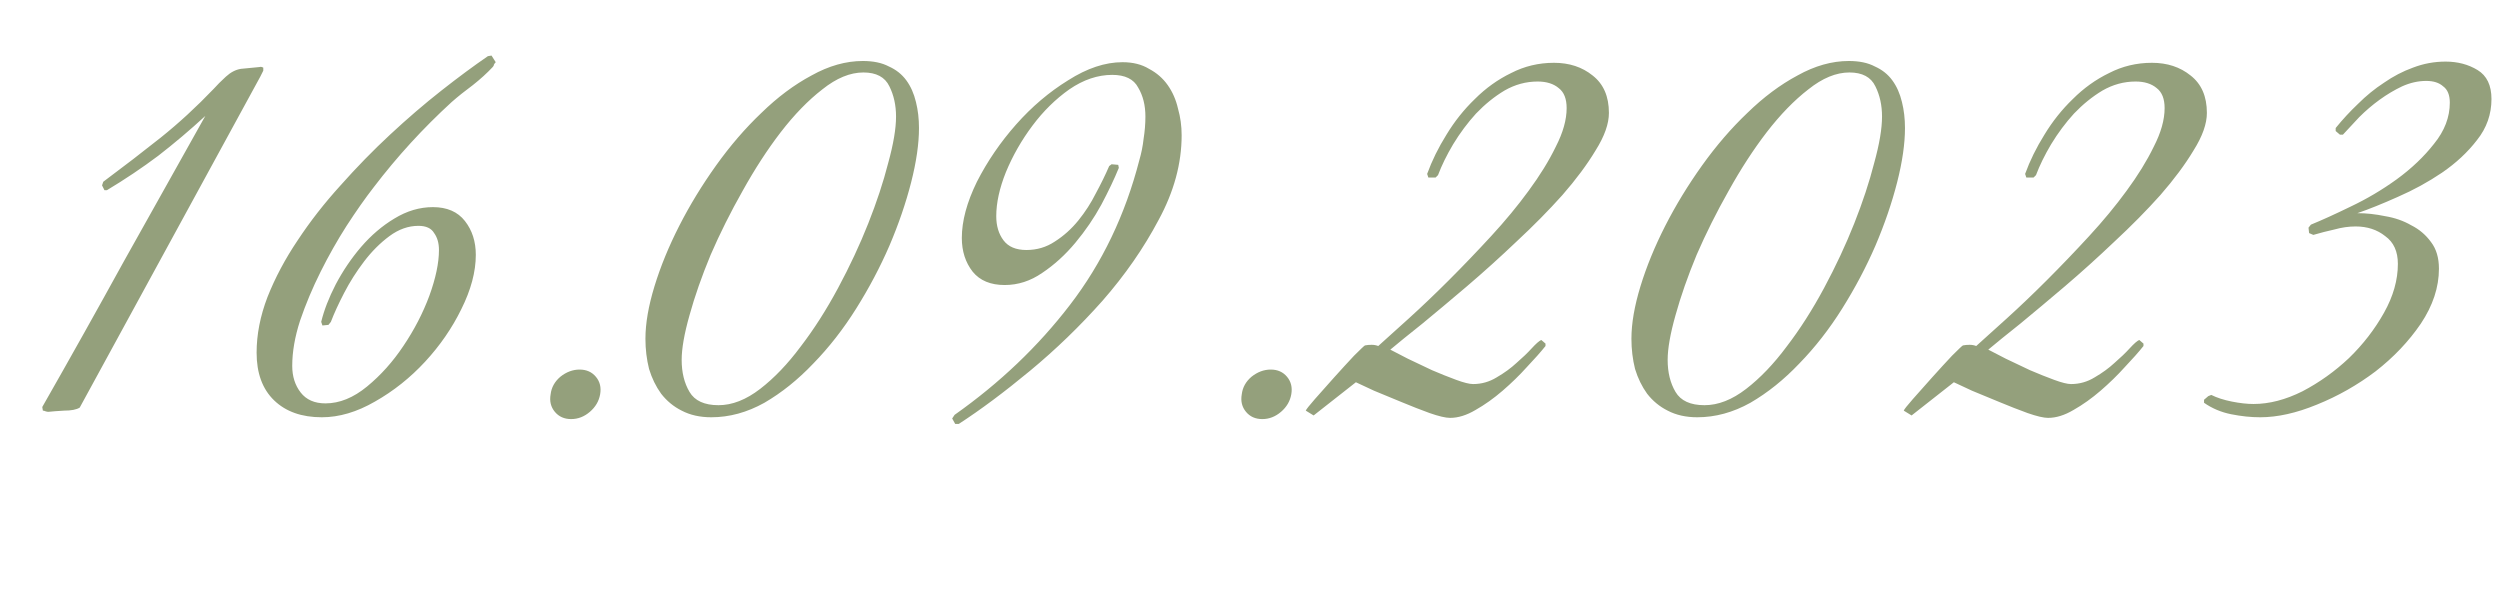 <?xml version="1.0" encoding="UTF-8"?> <svg xmlns="http://www.w3.org/2000/svg" width="207" height="50" viewBox="0 0 207 50" fill="none"> <path d="M21.55 6.35L6.6 33.75C6.333 33.917 5.9 34 5.3 34C4.733 34.033 4.3 34.067 4 34.1C3.933 34.1 3.85 34.083 3.75 34.05C3.683 34.017 3.617 34 3.55 34L3.5 33.7C5.8 29.667 8.05 25.65 10.25 21.65C12.483 17.65 14.733 13.633 17 9.6C15.733 10.767 14.433 11.867 13.1 12.9C11.767 13.9 10.35 14.85 8.85 15.75H8.65L8.45 15.35L8.55 15.05C10.25 13.783 11.833 12.567 13.3 11.4C14.8 10.2 16.267 8.85 17.7 7.35C17.967 7.05 18.3 6.717 18.7 6.35C19.1 5.983 19.517 5.767 19.95 5.7L21.5 5.55C21.567 5.517 21.667 5.533 21.8 5.6V5.85L21.55 6.35ZM41.047 5.15C40.98 5.217 40.93 5.283 40.897 5.35C40.897 5.417 40.863 5.483 40.797 5.55C40.33 6.05 39.78 6.55 39.147 7.05C38.513 7.517 37.93 7.983 37.397 8.45C35.03 10.617 32.88 12.967 30.947 15.5C30.247 16.4 29.497 17.467 28.697 18.7C27.93 19.9 27.213 21.167 26.547 22.5C25.88 23.833 25.313 25.183 24.846 26.55C24.413 27.883 24.197 29.133 24.197 30.3C24.197 31.167 24.43 31.9 24.896 32.5C25.363 33.1 26.047 33.4 26.947 33.4C28.113 33.4 29.263 32.933 30.396 32C31.53 31.067 32.53 29.95 33.397 28.65C34.297 27.317 35.013 25.933 35.547 24.5C36.08 23.033 36.346 21.767 36.346 20.7C36.346 20.133 36.213 19.667 35.947 19.3C35.713 18.9 35.28 18.7 34.647 18.7C33.813 18.7 33.013 18.983 32.246 19.55C31.48 20.117 30.78 20.817 30.146 21.65C29.513 22.483 28.963 23.35 28.497 24.25C28.03 25.15 27.663 25.95 27.396 26.65L27.197 26.9L26.697 26.95L26.596 26.65C26.83 25.683 27.23 24.65 27.797 23.55C28.396 22.417 29.096 21.383 29.896 20.45C30.73 19.483 31.646 18.7 32.647 18.1C33.68 17.467 34.746 17.15 35.846 17.15C37.013 17.15 37.897 17.533 38.496 18.3C39.096 19.067 39.397 20 39.397 21.1C39.397 22.5 38.996 24 38.197 25.6C37.43 27.167 36.43 28.617 35.197 29.95C33.963 31.283 32.58 32.383 31.047 33.25C29.547 34.117 28.08 34.55 26.646 34.55C24.98 34.55 23.663 34.083 22.697 33.15C21.73 32.217 21.247 30.9 21.247 29.2C21.247 27.7 21.547 26.167 22.146 24.6C22.78 23 23.613 21.433 24.646 19.9C25.68 18.333 26.863 16.817 28.197 15.35C29.53 13.85 30.896 12.45 32.297 11.15C33.73 9.817 35.147 8.6 36.547 7.5C37.947 6.4 39.23 5.45 40.397 4.65L40.697 4.6L41.047 5.15ZM49.691 32.65C49.591 33.217 49.308 33.7 48.841 34.1C48.375 34.5 47.858 34.7 47.291 34.7C46.725 34.7 46.275 34.5 45.941 34.1C45.608 33.7 45.491 33.217 45.591 32.65C45.658 32.083 45.925 31.6 46.391 31.2C46.891 30.8 47.425 30.6 47.991 30.6C48.558 30.6 49.008 30.8 49.341 31.2C49.675 31.6 49.791 32.083 49.691 32.65ZM76.092 10.6C76.092 11.9 75.875 13.4 75.442 15.1C75.008 16.8 74.409 18.55 73.642 20.35C72.875 22.117 71.959 23.85 70.892 25.55C69.825 27.25 68.642 28.767 67.342 30.1C66.075 31.433 64.725 32.517 63.292 33.35C61.858 34.15 60.392 34.55 58.892 34.55C57.959 34.55 57.142 34.367 56.442 34C55.775 33.667 55.209 33.2 54.742 32.6C54.309 32 53.975 31.317 53.742 30.55C53.542 29.75 53.442 28.917 53.442 28.05C53.442 26.783 53.692 25.333 54.192 23.7C54.692 22.067 55.375 20.4 56.242 18.7C57.108 17 58.125 15.333 59.292 13.7C60.459 12.067 61.709 10.617 63.042 9.35C64.375 8.05 65.758 7.017 67.192 6.25C68.625 5.45 70.042 5.05 71.442 5.05C72.308 5.05 73.025 5.2 73.592 5.5C74.192 5.767 74.675 6.15 75.042 6.65C75.409 7.15 75.675 7.75 75.842 8.45C76.008 9.117 76.092 9.833 76.092 10.6ZM74.192 9.65C74.192 8.717 74.008 7.883 73.642 7.15C73.275 6.383 72.558 6 71.492 6C70.392 6 69.258 6.467 68.092 7.4C66.925 8.3 65.775 9.483 64.642 10.95C63.542 12.383 62.492 14 61.492 15.8C60.492 17.567 59.608 19.333 58.842 21.1C58.108 22.867 57.525 24.533 57.092 26.1C56.658 27.633 56.442 28.867 56.442 29.8C56.442 30.833 56.658 31.717 57.092 32.45C57.525 33.183 58.325 33.55 59.492 33.55C60.625 33.55 61.775 33.1 62.942 32.2C64.109 31.3 65.225 30.133 66.292 28.7C67.392 27.267 68.425 25.65 69.392 23.85C70.359 22.05 71.192 20.267 71.892 18.5C72.592 16.733 73.142 15.067 73.542 13.5C73.975 11.933 74.192 10.65 74.192 9.65ZM97.84 11.2C97.84 13.533 97.206 15.867 95.939 18.2C94.706 20.533 93.156 22.767 91.29 24.9C89.423 27 87.423 28.933 85.29 30.7C83.156 32.467 81.189 33.933 79.389 35.1H79.09L78.84 34.65L79.04 34.35C82.773 31.717 85.956 28.683 88.59 25.25C91.256 21.783 93.173 17.783 94.34 13.25C94.506 12.683 94.623 12.1 94.689 11.5C94.79 10.867 94.84 10.25 94.84 9.65C94.84 8.717 94.639 7.917 94.24 7.25C93.873 6.55 93.156 6.2 92.09 6.2C90.889 6.2 89.706 6.6 88.54 7.4C87.406 8.2 86.389 9.2 85.49 10.4C84.59 11.6 83.856 12.883 83.29 14.25C82.756 15.583 82.49 16.8 82.49 17.9C82.49 18.7 82.689 19.367 83.09 19.9C83.49 20.433 84.123 20.7 84.99 20.7C85.856 20.7 86.639 20.467 87.34 20C88.073 19.533 88.723 18.95 89.29 18.25C89.856 17.55 90.34 16.8 90.74 16C91.173 15.2 91.54 14.45 91.84 13.75L92.04 13.6L92.59 13.65L92.639 13.9C92.273 14.8 91.79 15.817 91.189 16.95C90.59 18.05 89.873 19.1 89.04 20.1C88.206 21.1 87.29 21.933 86.29 22.6C85.323 23.267 84.29 23.6 83.189 23.6C82.023 23.6 81.139 23.233 80.54 22.5C79.939 21.733 79.639 20.8 79.639 19.7C79.639 18.3 80.056 16.75 80.889 15.05C81.756 13.35 82.84 11.767 84.139 10.3C85.439 8.833 86.873 7.617 88.439 6.65C90.006 5.65 91.506 5.15 92.939 5.15C93.806 5.15 94.54 5.333 95.139 5.7C95.773 6.033 96.29 6.483 96.689 7.05C97.09 7.617 97.373 8.267 97.54 9C97.74 9.7 97.84 10.433 97.84 11.2ZM106.918 32.65C106.818 33.217 106.535 33.7 106.068 34.1C105.601 34.5 105.085 34.7 104.518 34.7C103.951 34.7 103.501 34.5 103.168 34.1C102.835 33.7 102.718 33.217 102.818 32.65C102.885 32.083 103.151 31.6 103.618 31.2C104.118 30.8 104.651 30.6 105.218 30.6C105.785 30.6 106.235 30.8 106.568 31.2C106.901 31.6 107.018 32.083 106.918 32.65ZM133.218 9.35C133.218 10.25 132.852 11.283 132.118 12.45C131.418 13.617 130.502 14.85 129.368 16.15C128.235 17.417 126.968 18.7 125.568 20C124.202 21.3 122.835 22.533 121.468 23.7C120.135 24.833 118.902 25.867 117.768 26.8C116.635 27.7 115.752 28.417 115.118 28.95C115.452 29.117 115.935 29.367 116.568 29.7C117.202 30 117.868 30.317 118.568 30.65C119.268 30.95 119.935 31.217 120.568 31.45C121.202 31.683 121.668 31.8 121.968 31.8C122.668 31.8 123.318 31.617 123.918 31.25C124.552 30.883 125.102 30.483 125.568 30.05C126.068 29.617 126.485 29.217 126.818 28.85C127.185 28.45 127.452 28.217 127.618 28.15L127.968 28.45V28.65C127.568 29.15 127.052 29.733 126.418 30.4C125.818 31.067 125.152 31.717 124.418 32.35C123.685 32.983 122.935 33.517 122.168 33.95C121.435 34.383 120.735 34.6 120.068 34.6C119.702 34.6 119.135 34.467 118.368 34.2C117.635 33.933 116.868 33.633 116.068 33.3C115.268 32.967 114.502 32.65 113.768 32.35C113.068 32.017 112.568 31.783 112.268 31.65L108.768 34.4L108.118 34C108.152 33.9 108.402 33.583 108.868 33.05C109.368 32.483 109.902 31.883 110.468 31.25C111.068 30.583 111.618 29.983 112.118 29.45C112.652 28.917 112.952 28.633 113.018 28.6C113.185 28.567 113.368 28.55 113.568 28.55C113.768 28.55 113.952 28.583 114.118 28.65C114.785 28.05 115.635 27.283 116.668 26.35C117.735 25.383 118.835 24.333 119.968 23.2C121.135 22.033 122.302 20.817 123.468 19.55C124.635 18.283 125.668 17.033 126.568 15.8C127.502 14.533 128.252 13.317 128.818 12.15C129.418 10.983 129.718 9.917 129.718 8.95C129.718 8.183 129.502 7.633 129.068 7.3C128.635 6.933 128.052 6.75 127.318 6.75C126.352 6.75 125.435 7 124.568 7.5C123.735 8 122.952 8.633 122.218 9.4C121.518 10.167 120.885 11.017 120.318 11.95C119.785 12.85 119.368 13.7 119.068 14.5L118.868 14.7H118.268L118.168 14.4C118.568 13.3 119.102 12.217 119.768 11.15C120.435 10.05 121.218 9.067 122.118 8.2C123.018 7.3 124.018 6.583 125.118 6.05C126.218 5.483 127.402 5.2 128.668 5.2C129.935 5.2 131.002 5.55 131.868 6.25C132.768 6.95 133.218 7.983 133.218 9.35ZM157.732 10.6C157.732 11.9 157.516 13.4 157.082 15.1C156.649 16.8 156.049 18.55 155.282 20.35C154.516 22.117 153.599 23.85 152.532 25.55C151.466 27.25 150.282 28.767 148.982 30.1C147.716 31.433 146.366 32.517 144.932 33.35C143.499 34.15 142.032 34.55 140.532 34.55C139.599 34.55 138.782 34.367 138.082 34C137.416 33.667 136.849 33.2 136.382 32.6C135.949 32 135.616 31.317 135.382 30.55C135.182 29.75 135.082 28.917 135.082 28.05C135.082 26.783 135.332 25.333 135.832 23.7C136.332 22.067 137.016 20.4 137.882 18.7C138.749 17 139.766 15.333 140.932 13.7C142.099 12.067 143.349 10.617 144.682 9.35C146.016 8.05 147.399 7.017 148.832 6.25C150.266 5.45 151.682 5.05 153.082 5.05C153.949 5.05 154.666 5.2 155.232 5.5C155.832 5.767 156.316 6.15 156.682 6.65C157.049 7.15 157.316 7.75 157.482 8.45C157.649 9.117 157.732 9.833 157.732 10.6ZM155.832 9.65C155.832 8.717 155.649 7.883 155.282 7.15C154.916 6.383 154.199 6 153.132 6C152.032 6 150.899 6.467 149.732 7.4C148.566 8.3 147.416 9.483 146.282 10.95C145.182 12.383 144.132 14 143.132 15.8C142.132 17.567 141.249 19.333 140.482 21.1C139.749 22.867 139.166 24.533 138.732 26.1C138.299 27.633 138.082 28.867 138.082 29.8C138.082 30.833 138.299 31.717 138.732 32.45C139.166 33.183 139.966 33.55 141.132 33.55C142.266 33.55 143.416 33.1 144.582 32.2C145.749 31.3 146.866 30.133 147.932 28.7C149.032 27.267 150.066 25.65 151.032 23.85C151.999 22.05 152.832 20.267 153.532 18.5C154.232 16.733 154.782 15.067 155.182 13.5C155.616 11.933 155.832 10.65 155.832 9.65ZM182.73 9.35C182.73 10.25 182.363 11.283 181.63 12.45C180.93 13.617 180.013 14.85 178.88 16.15C177.747 17.417 176.48 18.7 175.08 20C173.713 21.3 172.347 22.533 170.98 23.7C169.647 24.833 168.413 25.867 167.28 26.8C166.147 27.7 165.263 28.417 164.63 28.95C164.963 29.117 165.447 29.367 166.08 29.7C166.713 30 167.38 30.317 168.08 30.65C168.78 30.95 169.447 31.217 170.08 31.45C170.713 31.683 171.18 31.8 171.48 31.8C172.18 31.8 172.83 31.617 173.43 31.25C174.063 30.883 174.613 30.483 175.08 30.05C175.58 29.617 175.997 29.217 176.33 28.85C176.697 28.45 176.963 28.217 177.13 28.15L177.48 28.45V28.65C177.08 29.15 176.563 29.733 175.93 30.4C175.33 31.067 174.663 31.717 173.93 32.35C173.197 32.983 172.447 33.517 171.68 33.95C170.947 34.383 170.247 34.6 169.58 34.6C169.213 34.6 168.647 34.467 167.88 34.2C167.147 33.933 166.38 33.633 165.58 33.3C164.78 32.967 164.013 32.65 163.28 32.35C162.58 32.017 162.08 31.783 161.78 31.65L158.28 34.4L157.63 34C157.663 33.9 157.913 33.583 158.38 33.05C158.88 32.483 159.413 31.883 159.98 31.25C160.58 30.583 161.13 29.983 161.63 29.45C162.163 28.917 162.463 28.633 162.53 28.6C162.697 28.567 162.88 28.55 163.08 28.55C163.28 28.55 163.463 28.583 163.63 28.65C164.297 28.05 165.147 27.283 166.18 26.35C167.247 25.383 168.347 24.333 169.48 23.2C170.647 22.033 171.813 20.817 172.98 19.55C174.147 18.283 175.18 17.033 176.08 15.8C177.013 14.533 177.763 13.317 178.33 12.15C178.93 10.983 179.23 9.917 179.23 8.95C179.23 8.183 179.013 7.633 178.58 7.3C178.147 6.933 177.563 6.75 176.83 6.75C175.863 6.75 174.947 7 174.08 7.5C173.247 8 172.463 8.633 171.73 9.4C171.03 10.167 170.397 11.017 169.83 11.95C169.297 12.85 168.88 13.7 168.58 14.5L168.38 14.7H167.78L167.68 14.4C168.08 13.3 168.613 12.217 169.28 11.15C169.947 10.05 170.73 9.067 171.63 8.2C172.53 7.3 173.53 6.583 174.63 6.05C175.73 5.483 176.913 5.2 178.18 5.2C179.447 5.2 180.513 5.55 181.38 6.25C182.28 6.95 182.73 7.983 182.73 9.35ZM206.294 8.2C206.294 9.467 205.894 10.6 205.094 11.6C204.327 12.6 203.361 13.5 202.194 14.3C201.061 15.067 199.844 15.733 198.544 16.3C197.277 16.867 196.161 17.317 195.194 17.65C195.927 17.65 196.694 17.733 197.494 17.9C198.294 18.033 199.011 18.283 199.644 18.65C200.311 18.983 200.861 19.45 201.294 20.05C201.727 20.617 201.944 21.35 201.944 22.25C201.944 23.783 201.444 25.3 200.444 26.8C199.444 28.267 198.194 29.583 196.694 30.75C195.194 31.883 193.577 32.8 191.844 33.5C190.144 34.2 188.577 34.55 187.144 34.55C186.377 34.55 185.577 34.467 184.744 34.3C183.911 34.133 183.161 33.817 182.494 33.35V33.1L182.844 32.8L183.094 32.7C183.561 32.933 184.127 33.117 184.794 33.25C185.461 33.383 186.061 33.45 186.594 33.45C187.894 33.45 189.244 33.1 190.644 32.4C192.044 31.667 193.327 30.75 194.494 29.65C195.661 28.517 196.627 27.267 197.394 25.9C198.161 24.533 198.544 23.183 198.544 21.85C198.544 20.817 198.194 20.05 197.494 19.55C196.827 19.017 196.011 18.75 195.044 18.75C194.477 18.75 193.894 18.833 193.294 19C192.694 19.133 192.111 19.283 191.544 19.45L191.194 19.3L191.144 18.85L191.344 18.6C192.244 18.233 193.344 17.733 194.644 17.1C195.977 16.467 197.244 15.717 198.444 14.85C199.677 13.95 200.711 12.967 201.544 11.9C202.411 10.833 202.844 9.7 202.844 8.5C202.844 7.867 202.661 7.417 202.294 7.15C201.961 6.85 201.494 6.7 200.894 6.7C200.227 6.7 199.561 6.85 198.894 7.15C198.261 7.45 197.644 7.817 197.044 8.25C196.444 8.683 195.877 9.167 195.344 9.7C194.844 10.233 194.394 10.717 193.994 11.15H193.744L193.394 10.85V10.6C193.961 9.9 194.577 9.233 195.244 8.6C195.911 7.933 196.627 7.35 197.394 6.85C198.161 6.317 198.961 5.9 199.794 5.6C200.661 5.267 201.561 5.1 202.494 5.1C203.494 5.1 204.377 5.333 205.144 5.8C205.911 6.267 206.294 7.067 206.294 8.2Z" fill="#94A07C"></path> </svg> 
